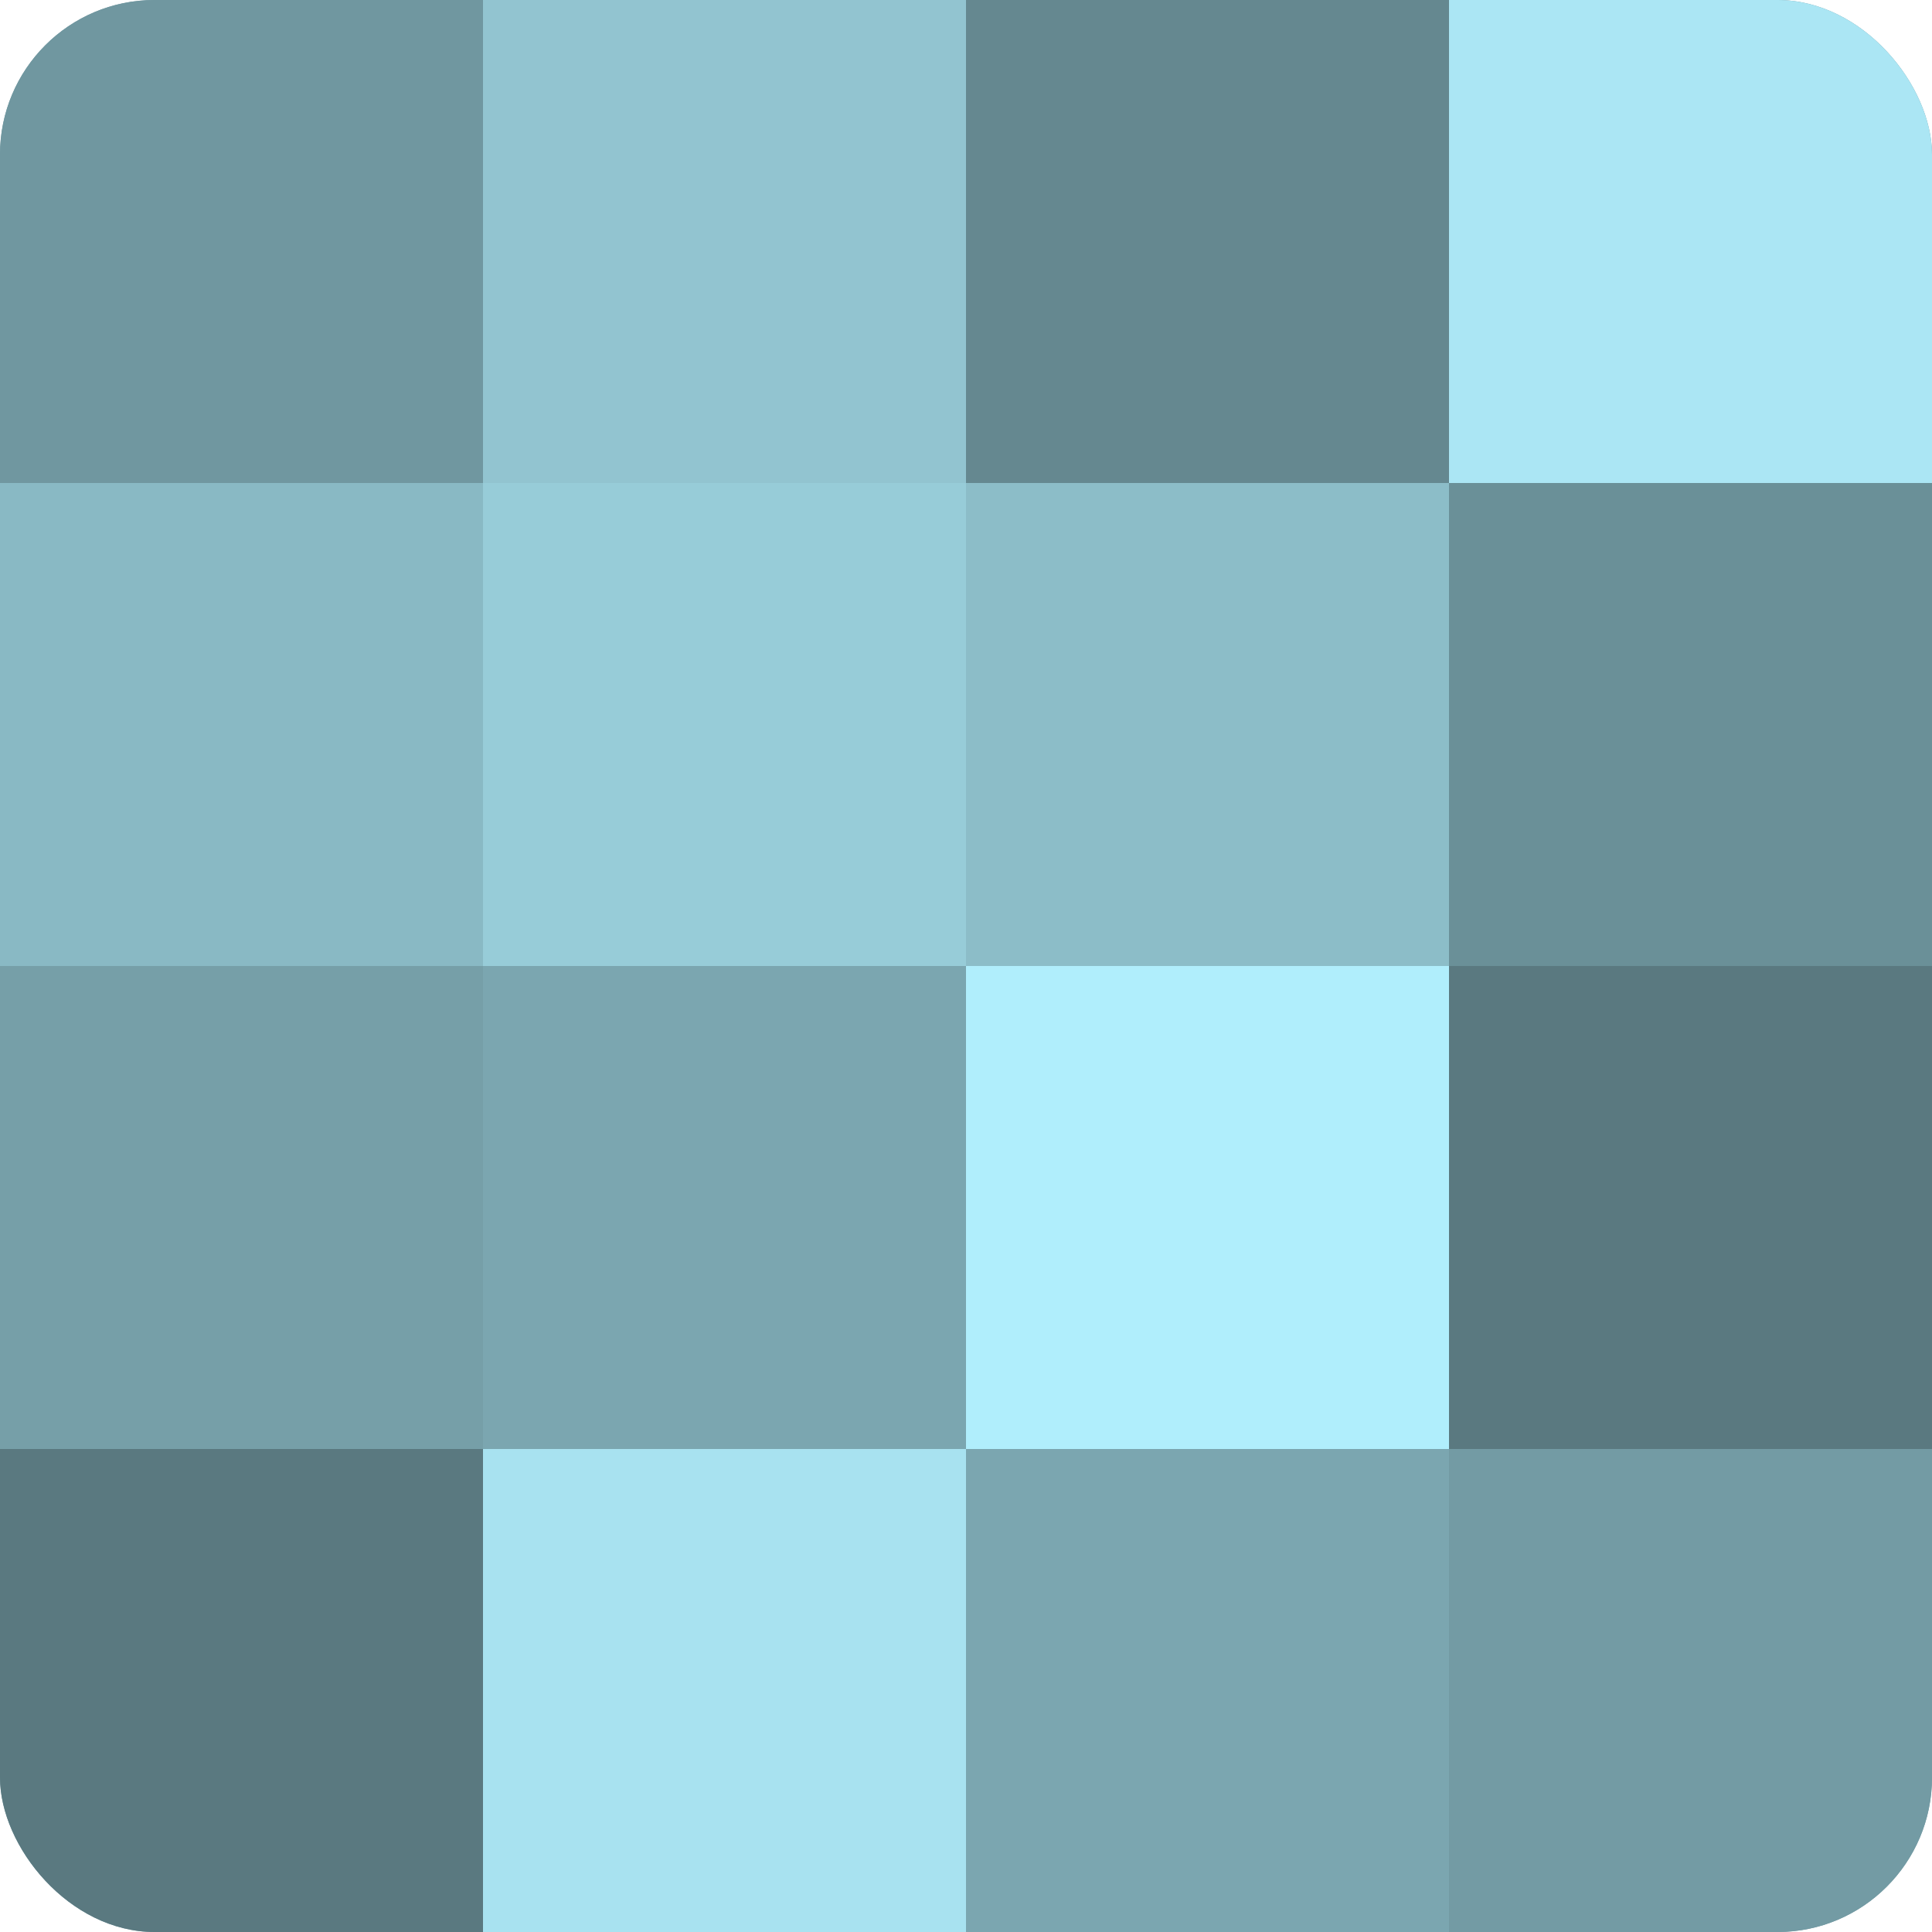 <?xml version="1.0" encoding="UTF-8"?>
<svg xmlns="http://www.w3.org/2000/svg" width="60" height="60" viewBox="0 0 100 100" preserveAspectRatio="xMidYMid meet"><defs><clipPath id="c" width="100" height="100"><rect width="100" height="100" rx="8" ry="8"/></clipPath></defs><g clip-path="url(#c)"><rect width="100" height="100" fill="#7097a0"/><rect width="25" height="25" fill="#7097a0"/><rect y="25" width="25" height="25" fill="#89b9c4"/><rect y="50" width="25" height="25" fill="#769fa8"/><rect y="75" width="25" height="25" fill="#5a7980"/><rect x="25" width="25" height="25" fill="#92c4d0"/><rect x="25" y="25" width="25" height="25" fill="#97ccd8"/><rect x="25" y="50" width="25" height="25" fill="#7ba6b0"/><rect x="25" y="75" width="25" height="25" fill="#a8e2f0"/><rect x="50" width="25" height="25" fill="#658890"/><rect x="50" y="25" width="25" height="25" fill="#8cbdc8"/><rect x="50" y="50" width="25" height="25" fill="#b0eefc"/><rect x="50" y="75" width="25" height="25" fill="#7ba6b0"/><rect x="75" width="25" height="25" fill="#abe6f4"/><rect x="75" y="25" width="25" height="25" fill="#6a9098"/><rect x="75" y="50" width="25" height="25" fill="#5a7980"/><rect x="75" y="75" width="25" height="25" fill="#739ba4"/></g></svg>
